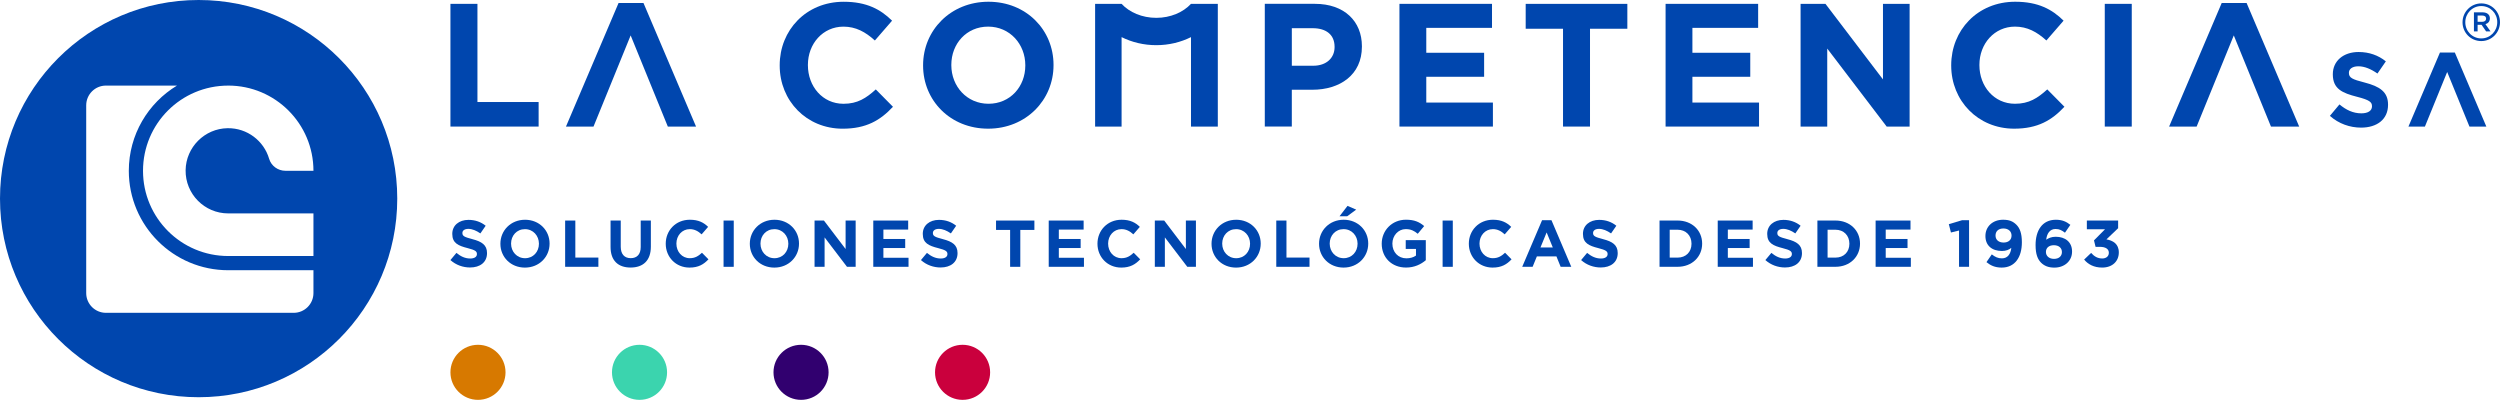 <svg xmlns="http://www.w3.org/2000/svg" id="Capa_2" data-name="Capa 2" viewBox="0 0 1519.3 243.01"><defs><style> .cls-1 { fill: #ca003d; } .cls-1, .cls-2, .cls-3, .cls-4, .cls-5 { stroke-width: 0px; } .cls-2 { fill: #d77900; } .cls-3 { fill: #0046ae; } .cls-4 { fill: #31006f; } .cls-5 { fill: #3bd4ae; } </style></defs><g id="Isotipo"><path class="cls-3" d="M241.42,120.7C241.42,54.04,187.37,0,120.7,0S0,54.04,0,120.7s54.04,120.7,120.7,120.7,120.72-54.03,120.72-120.7ZM138.7,52.01c28.6,0,51.79,23.18,51.79,51.78h-17.01c-4.56,0-8.65-2.95-9.94-7.33-3.19-10.83-13.29-18.72-25.22-18.55-13.95.19-25.32,11.57-25.52,25.52-.2,14.47,11.47,26.26,25.9,26.26h51.79v25.9h-51.79c-28.6,0-51.79-23.18-51.79-51.79s23.1-51.78,51.79-51.78ZM52.39,178.11v-114.1c0-6.63,5.38-12,12-12h43.18c-17.55,10.58-29.29,29.81-29.29,51.79,0,33.36,27.04,60.42,60.42,60.42h51.79v13.89c0,6.63-5.38,12-12,12h-114.1c-6.63,0-12-5.38-12-12Z"></path></g><g id="l"><polygon id="l-2" data-name="l" class="cls-3" points="290.15 2.34 273.74 2.34 273.74 76.92 327.33 76.92 327.33 62 290.15 62 290.15 2.34"></polygon></g><g id="a"><polygon id="a-2" data-name="a" class="cls-3" points="391.05 1.81 375.92 1.81 343.95 76.92 360.69 76.92 383.26 21.52 405.85 76.92 423 76.92 391.05 1.81"></polygon></g><g id="c"><path id="c-2" data-name="c" class="cls-3" d="M512.61,63.07c-12.78,0-21.63-10.65-21.63-23.44v-.22c0-12.78,9.05-23.22,21.63-23.22,7.45,0,13.32,3.19,19.07,8.42l10.45-12.04c-6.92-6.81-15.34-11.5-29.4-11.5-22.91,0-38.89,17.37-38.89,38.56v.22c0,21.41,16.3,38.36,38.25,38.36,14.39,0,22.91-5.12,30.58-13.32l-10.43-10.55c-5.87,5.32-11.09,8.73-19.61,8.73Z"></path></g><g id="o"><path id="o-2" data-name="o" class="cls-3" d="M640.25,39.41c0-21.19-16.52-38.35-39.53-38.35s-39.74,17.37-39.74,38.56v.22c0,21.2,16.52,38.36,39.53,38.36s39.74-17.37,39.74-38.58v-.22ZM623.1,39.84c0,12.79-9.17,23.22-22.37,23.22s-22.59-10.65-22.59-23.44v-.22c0-12.78,9.17-23.22,22.37-23.22s22.59,10.66,22.59,23.44v.22Z"></path></g><g id="m"><path id="m-2" data-name="m" class="cls-3" d="M723.79,28.23v48.69h16.3V2.34h-16.3c-4.78,5.15-12.46,8.5-21.09,8.5s-16.32-3.35-21.09-8.5h-16.09v74.58h16.09V22.56c6.23,3.11,13.42,4.89,21.09,4.89s14.86-1.78,21.09-4.89v5.67Z"></path></g><g id="p"><path id="p-2" data-name="p" class="cls-3" d="M785.06,54.54h12.46c16.72,0,30.14-8.95,30.14-26.2v-.22c0-15.24-10.75-25.79-28.55-25.79h-30.47v74.58h16.42v-22.37ZM785.06,17.14h12.68c8.2,0,13.31,3.94,13.31,11.3v.22c0,6.39-4.79,11.29-12.99,11.29h-12.99v-22.81Z"></path></g><g id="e"><polygon id="e-2" data-name="e" class="cls-3" points="907.27 62.33 866.78 62.33 866.78 46.66 901.93 46.66 901.93 32.07 866.78 32.07 866.78 16.93 906.72 16.93 906.72 2.34 850.47 2.34 850.47 76.92 907.27 76.92 907.27 62.33"></polygon></g><g id="t"><polygon id="t-2" data-name="t" class="cls-3" points="927.19 17.47 949.88 17.47 949.88 76.92 966.28 76.92 966.28 17.47 988.97 17.47 988.97 2.35 927.19 2.35 927.19 17.47"></polygon></g><g id="e-3" data-name="e"><polygon id="e-4" data-name="e" class="cls-3" points="1068.46 16.93 1068.46 2.34 1012.21 2.34 1012.21 76.92 1069 76.92 1069 62.33 1028.51 62.33 1028.51 46.66 1063.67 46.66 1063.67 32.07 1028.51 32.07 1028.51 16.93 1068.46 16.93"></polygon></g><g id="n"><polygon id="n-2" data-name="n" class="cls-3" points="1160.51 2.34 1144.32 2.34 1144.32 48.26 1109.37 2.34 1094.25 2.34 1094.25 76.92 1110.45 76.92 1110.45 29.51 1146.57 76.92 1160.51 76.92 1160.51 2.34"></polygon></g><g id="c-3" data-name="c"><path id="c-4" data-name="c" class="cls-3" d="M1224.02,78.2c14.39,0,22.91-5.12,30.58-13.32l-10.43-10.55c-5.87,5.32-11.09,8.73-19.61,8.73-12.78,0-21.63-10.65-21.63-23.44v-.22c0-12.78,9.05-23.22,21.63-23.22,7.45,0,13.32,3.19,19.07,8.42l10.45-12.04c-6.92-6.81-15.34-11.5-29.4-11.5-22.91,0-38.89,17.37-38.89,38.56v.22c0,21.41,16.3,38.36,38.25,38.36Z"></path></g><g id="i"><rect id="i-2" data-name="i" class="cls-3" x="1279.11" y="2.34" width="16.4" height="74.58"></rect></g><g id="a-3" data-name="a"><polygon id="a-4" data-name="a" class="cls-3" points="1350.18 1.81 1318.21 76.92 1334.94 76.92 1357.52 21.52 1380.11 76.92 1397.26 76.92 1365.3 1.81 1350.18 1.81"></polygon></g><g id="sa"><path id="s" class="cls-3" d="M1437.11,50.18c-7.71-1.97-9.63-2.94-9.63-5.87v-.12c0-2.17,1.97-3.9,5.74-3.9s7.65,1.65,11.61,4.4l5.09-7.4c-4.52-3.64-10.07-5.68-16.58-5.68-9.14,0-15.64,5.37-15.64,13.47v.13c0,8.86,5.81,11.35,14.81,13.64,7.47,1.91,8.99,3.19,8.99,5.68v.13c0,2.62-2.42,4.22-6.45,4.22-5.11,0-9.31-2.11-13.32-5.42l-5.81,6.95c5.35,4.79,12.19,7.15,18.95,7.15,9.63,0,16.39-4.98,16.39-13.86v-.12c0-7.78-5.09-11.05-14.16-13.41Z"></path><polygon id="a-5" data-name="a" class="cls-3" points="1482.8 31.94 1463.66 76.92 1473.67 76.92 1487.2 43.74 1500.73 76.92 1511 76.92 1491.86 31.94 1482.8 31.94"></polygon></g><g id="r"><path id="circulo" class="cls-3" d="M1507.91,2.07c-6.35,0-11.38,5.22-11.38,11.44v.07c0,6.22,4.96,11.38,11.38,11.38s11.38-5.24,11.38-11.45v-.06c0-6.22-4.96-11.38-11.38-11.38ZM1517.63,13.51c0,5.37-4.23,9.84-9.71,9.84s-9.71-4.42-9.71-9.77v-.07c0-5.35,4.23-9.83,9.71-9.83s9.71,4.4,9.71,9.77v.06Z"></path><path id="r-2" data-name="r" class="cls-3" d="M1513.15,11.15c0-2.42-1.9-3.65-4.45-3.65h-5.24v11.58h2.23v-4h2.42l2.75,4h2.68l-3.08-4.39c1.58-.46,2.69-1.64,2.69-3.54ZM1508.5,13.25h-2.81v-3.8h2.81c1.51,0,2.36.66,2.36,1.9,0,1.11-.85,1.9-2.36,1.9Z"></path></g><g id="Slogan"><g><polygon id="tilde" class="cls-3" points="818.73 131.42 824.19 127.4 818.92 125.11 814.06 131.42 818.73 131.42"></polygon><g><path id="s-2" data-name="s" class="cls-3" d="M287.08,145.33c-4.86-1.27-6.07-1.86-6.07-3.7v-.09c0-1.37,1.25-2.45,3.61-2.45s4.82,1.04,7.32,2.76l3.21-4.66c-2.83-2.29-6.35-3.57-10.45-3.57-5.74,0-9.84,3.37-9.84,8.48v.09c0,5.57,3.65,7.15,9.32,8.59,4.7,1.19,5.65,2.01,5.65,3.57v.09c0,1.64-1.52,2.66-4.06,2.66-3.21,0-5.86-1.34-8.39-3.42l-3.65,4.37c3.38,3.02,7.67,4.5,11.94,4.5,6.06,0,10.3-3.14,10.3-8.72v-.07c0-4.91-3.21-6.95-8.91-8.43Z"></path><path id="o-3" data-name="o" class="cls-3" d="M319.08,133.55c-8.68,0-14.98,6.55-14.98,14.55v.07c0,8,6.22,14.46,14.91,14.46s14.98-6.55,14.98-14.53v-.09c0-7.99-6.22-14.46-14.91-14.46ZM327.52,148.17c0,4.82-3.44,8.75-8.43,8.75s-8.5-4.01-8.5-8.82v-.09c0-4.82,3.44-8.75,8.43-8.75s8.5,4.01,8.5,8.84v.07Z"></path><polygon id="l-3" data-name="l" class="cls-3" points="349.64 134.03 343.45 134.03 343.45 162.14 363.65 162.14 363.65 156.53 349.64 156.53 349.64 134.03"></polygon><path id="u" class="cls-3" d="M389.37,150.13c0,4.46-2.3,6.76-6.06,6.76s-6.07-2.37-6.07-6.96v-15.9h-6.19v16.07c0,8.27,4.6,12.49,12.17,12.49s12.32-4.19,12.32-12.69v-15.87h-6.17v16.1Z"></path><path id="c-5" data-name="c" class="cls-3" d="M419.2,156.91c-4.81,0-8.14-4.01-8.14-8.82v-.09c0-4.82,3.41-8.75,8.14-8.75,2.82,0,5.04,1.19,7.19,3.17l3.94-4.55c-2.62-2.56-5.78-4.33-11.09-4.33-8.63,0-14.66,6.55-14.66,14.55v.07c0,8.07,6.14,14.46,14.43,14.46,5.41,0,8.62-1.93,11.53-5.02l-3.94-3.99c-2.22,2.01-4.17,3.3-7.4,3.3Z"></path><rect id="i-3" data-name="i" class="cls-3" x="439.72" y="134.03" width="6.19" height="28.12"></rect><path id="o-4" data-name="o" class="cls-3" d="M470.66,133.55c-8.68,0-14.98,6.55-14.98,14.55v.07c0,8,6.22,14.46,14.91,14.46s14.98-6.55,14.98-14.53v-.09c0-7.99-6.22-14.46-14.91-14.46ZM479.09,148.17c0,4.82-3.44,8.75-8.43,8.75s-8.5-4.01-8.5-8.82v-.09c0-4.82,3.44-8.75,8.43-8.75s8.5,4.01,8.5,8.84v.07Z"></path><polygon id="n-3" data-name="n" class="cls-3" points="513.89 151.34 500.72 134.03 495.02 134.03 495.02 162.14 501.12 162.14 501.12 144.27 514.73 162.14 520 162.14 520 134.03 513.89 134.03 513.89 151.34"></polygon><polygon id="e-5" data-name="e" class="cls-3" points="536.86 150.73 550.11 150.73 550.11 145.23 536.86 145.23 536.86 139.52 551.92 139.52 551.92 134.03 530.71 134.03 530.71 162.14 552.13 162.14 552.13 156.65 536.86 156.65 536.86 150.73"></polygon><path id="s-3" data-name="s" class="cls-3" d="M573.01,145.33c-4.86-1.27-6.07-1.86-6.07-3.7v-.09c0-1.37,1.25-2.45,3.61-2.45s4.82,1.04,7.32,2.76l3.21-4.66c-2.83-2.29-6.35-3.57-10.45-3.57-5.74,0-9.84,3.37-9.84,8.48v.09c0,5.57,3.65,7.15,9.32,8.59,4.7,1.19,5.66,2.01,5.66,3.57v.09c0,1.64-1.53,2.66-4.06,2.66-3.21,0-5.86-1.34-8.39-3.42l-3.65,4.37c3.38,3.02,7.67,4.5,11.94,4.5,6.06,0,10.3-3.14,10.3-8.72v-.07c0-4.91-3.21-6.95-8.91-8.43Z"></path><polygon id="t-3" data-name="t" class="cls-3" points="628.62 134.03 605.31 134.03 605.31 139.73 613.87 139.73 613.87 162.15 620.06 162.15 620.06 139.73 628.62 139.73 628.62 134.03"></polygon><polygon id="e-6" data-name="e" class="cls-3" points="643.47 150.73 656.73 150.73 656.73 145.23 643.47 145.23 643.47 139.52 658.54 139.52 658.54 134.03 637.33 134.03 637.33 162.14 658.74 162.14 658.74 156.65 643.47 156.65 643.47 150.73"></polygon><path id="c-6" data-name="c" class="cls-3" d="M681.57,156.91c-4.81,0-8.14-4.01-8.14-8.82v-.09c0-4.82,3.41-8.75,8.14-8.75,2.82,0,5.04,1.19,7.19,3.17l3.94-4.55c-2.62-2.56-5.78-4.33-11.09-4.33-8.63,0-14.66,6.55-14.66,14.55v.07c0,8.07,6.14,14.46,14.43,14.46,5.41,0,8.62-1.93,11.53-5.02l-3.94-3.99c-2.22,2.01-4.17,3.3-7.4,3.3Z"></path><polygon id="n-4" data-name="n" class="cls-3" points="726.79 134.03 720.68 134.03 720.68 151.34 707.51 134.03 701.81 134.03 701.81 162.14 707.91 162.14 707.91 144.27 721.53 162.14 726.79 162.14 726.79 134.03"></polygon><path id="o-5" data-name="o" class="cls-3" d="M751.25,133.55c-8.68,0-14.98,6.55-14.98,14.55v.07c0,8,6.22,14.46,14.91,14.46s14.98-6.55,14.98-14.53v-.09c0-7.99-6.22-14.46-14.91-14.46ZM759.69,148.17c0,4.82-3.44,8.75-8.43,8.75s-8.5-4.01-8.5-8.82v-.09c0-4.82,3.44-8.75,8.43-8.75s8.5,4.01,8.5,8.84v.07Z"></path><polygon id="l-4" data-name="l" class="cls-3" points="781.81 134.03 775.62 134.03 775.62 162.14 795.82 162.14 795.82 156.53 781.81 156.53 781.81 134.03"></polygon><path id="o-6" data-name="o" class="cls-3" d="M831.5,148.09v-.09c0-7.99-6.23-14.46-14.91-14.46s-14.98,6.55-14.98,14.55v.07c0,8,6.22,14.46,14.91,14.46s14.98-6.55,14.98-14.53ZM825.02,148.16c0,4.82-3.44,8.75-8.43,8.75s-8.5-4.01-8.5-8.82v-.09c0-4.82,3.44-8.75,8.43-8.75s8.5,4.01,8.5,8.83v.07Z"></path><path id="g" class="cls-3" d="M854.29,151.3h6.23v4.01c-1.57,1.12-3.6,1.68-5.84,1.68-4.98,0-8.5-3.77-8.5-8.91v-.09c0-4.78,3.57-8.75,8.07-8.75,3.25,0,5.19,1.04,7.35,2.83l3.9-4.69c-2.94-2.49-6-3.86-11.05-3.86-8.52,0-14.75,6.55-14.75,14.55v.07c0,8.32,6.03,14.46,14.79,14.46,5.14,0,9.11-2.01,12-4.46v-12.22h-12.2v5.35Z"></path><rect id="i-4" data-name="i" class="cls-3" x="876.7" y="134.03" width="6.19" height="28.12"></rect><path id="c-7" data-name="c" class="cls-3" d="M907.26,156.91c-4.81,0-8.14-4.01-8.14-8.82v-.09c0-4.82,3.41-8.75,8.14-8.75,2.82,0,5.04,1.19,7.19,3.17l3.94-4.55c-2.62-2.56-5.78-4.33-11.09-4.33-8.63,0-14.66,6.55-14.66,14.55v.07c0,8.07,6.14,14.46,14.43,14.46,5.41,0,8.62-1.93,11.53-5.02l-3.94-3.99c-2.22,2.01-4.17,3.3-7.4,3.3Z"></path><path id="a-6" data-name="a" class="cls-3" d="M937.15,133.83l-12.07,28.32h6.32l2.58-6.32h11.9l2.56,6.32h6.46l-12.04-28.32h-5.7ZM936.18,150.37l3.74-9.11,3.74,9.11h-7.48Z"></path><path id="s-4" data-name="s" class="cls-3" d="M974.21,145.33c-4.86-1.27-6.07-1.86-6.07-3.7v-.09c0-1.37,1.25-2.45,3.61-2.45s4.82,1.04,7.32,2.76l3.21-4.66c-2.83-2.29-6.34-3.57-10.45-3.57-5.74,0-9.84,3.37-9.84,8.48v.09c0,5.57,3.65,7.15,9.32,8.59,4.7,1.19,5.66,2.01,5.66,3.57v.09c0,1.64-1.53,2.66-4.06,2.66-3.21,0-5.86-1.34-8.39-3.42l-3.65,4.37c3.38,3.02,7.67,4.5,11.94,4.5,6.06,0,10.3-3.14,10.3-8.72v-.07c0-4.91-3.21-6.95-8.91-8.43Z"></path><path id="d" class="cls-3" d="M1019.49,134.02h-10.96v28.12h10.96c8.83,0,14.94-6.14,14.94-14.04v-.09c0-7.91-6.1-13.99-14.94-13.99ZM1027.96,148.17c0,4.98-3.42,8.39-8.47,8.39h-4.78v-16.95h4.78c5.05,0,8.47,3.5,8.47,8.49v.07Z"></path><polygon id="e-7" data-name="e" class="cls-3" points="1050.04 150.73 1063.29 150.73 1063.29 145.23 1050.04 145.23 1050.04 139.52 1065.11 139.52 1065.11 134.03 1043.9 134.03 1043.9 162.14 1065.31 162.14 1065.31 156.65 1050.04 156.65 1050.04 150.73"></polygon><path id="s-5" data-name="s" class="cls-3" d="M1086.19,145.33c-4.86-1.27-6.07-1.86-6.07-3.7v-.09c0-1.37,1.25-2.45,3.61-2.45s4.82,1.04,7.32,2.76l3.21-4.66c-2.83-2.29-6.34-3.57-10.45-3.57-5.74,0-9.84,3.37-9.84,8.48v.09c0,5.57,3.65,7.15,9.32,8.59,4.71,1.19,5.66,2.01,5.66,3.57v.09c0,1.64-1.53,2.66-4.06,2.66-3.21,0-5.86-1.34-8.39-3.42l-3.65,4.37c3.38,3.02,7.67,4.5,11.94,4.5,6.06,0,10.3-3.14,10.3-8.72v-.07c0-4.91-3.21-6.95-8.91-8.43Z"></path><path id="d-2" data-name="d" class="cls-3" d="M1115.43,134.02h-10.96v28.12h10.96c8.83,0,14.94-6.14,14.94-14.04v-.09c0-7.91-6.1-13.99-14.94-13.99ZM1123.91,148.17c0,4.98-3.42,8.39-8.47,8.39h-4.78v-16.95h4.78c5.05,0,8.47,3.5,8.47,8.49v.07Z"></path><polygon id="e-8" data-name="e" class="cls-3" points="1145.99 150.73 1159.24 150.73 1159.24 145.23 1145.99 145.23 1145.99 139.52 1161.05 139.52 1161.05 134.03 1139.85 134.03 1139.85 162.14 1161.26 162.14 1161.26 156.65 1145.99 156.65 1145.99 150.73"></polygon><polygon id="_1" data-name="1" class="cls-3" points="1184.34 136.24 1185.63 141.3 1190.54 140.09 1190.54 162.15 1196.64 162.15 1196.64 133.82 1192.41 133.82 1184.34 136.24"></polygon><path id="_9" data-name="9" class="cls-3" d="M1217.31,133.54c-6.36,0-10.73,4.19-10.73,9.84v.09c0,5.7,3.93,9.06,10.04,9.06,2.45,0,4.35-.76,5.7-1.91-.4,3.77-2.25,6.39-5.7,6.39-2.37,0-4.1-.78-6.16-2.42l-3.25,4.71c2.39,1.97,5.15,3.32,9.25,3.32,7.99,0,12.27-6.23,12.27-15.34v-.09c0-5.54-1.31-8.59-3.31-10.6-2.14-2.11-4.36-3.05-8.12-3.05ZM1222.45,143.23c0,2.42-1.78,4.17-4.82,4.17s-4.91-1.71-4.91-4.22v-.07c0-2.5,1.71-4.26,4.78-4.26s4.95,1.8,4.95,4.29v.09Z"></path><path id="_6" data-name="6" class="cls-3" d="M1249.36,143.88c-2.79,0-4.43.88-5.84,1.8.4-3.7,2.19-6.52,5.67-6.52,2.42,0,3.89.86,5.73,2.26l3.28-4.78c-2.5-1.97-4.99-3.09-8.79-3.09-8.42,0-12.35,6.66-12.35,15.34v.09c0,5.57,1.29,8.59,3.32,10.65,1.99,1.96,4.47,3.01,8.13,3.01,6.09,0,10.72-3.98,10.72-9.73v-.07c0-5.87-4.32-8.95-9.87-8.95ZM1253.07,153.19c0,2.42-1.77,4.13-4.81,4.13s-4.91-1.8-4.91-4.17v-.09c0-2.36,1.77-4.04,4.82-4.04s4.89,1.71,4.89,4.09v.09Z"></path><path id="_3" data-name="3" class="cls-3" d="M1280.12,145.48l7.11-6.79v-4.66h-19.01v5.29h11.05l-6.71,6.76.96,3.93h2.56c3.47,0,5.51,1.28,5.51,3.58v.07c0,2.09-1.65,3.42-3.97,3.42-2.85,0-4.86-1.21-6.81-3.38l-4.24,4.06c2.4,2.85,5.9,4.85,10.96,4.85,6.26,0,10.12-3.88,10.12-9.19v-.07c0-5.22-3.73-7.24-7.54-7.87Z"></path></g></g></g><g id="_1-2" data-name="1"><path id="_4" data-name="4" class="cls-2" d="M290.49,209.54c-9.25,0-16.75,7.48-16.75,16.73s7.5,16.73,16.75,16.73,16.73-7.48,16.73-16.73-7.5-16.73-16.73-16.73Z"></path></g><g id="_2" data-name="2"><path id="_3-2" data-name="3" class="cls-5" d="M388.66,209.54c-9.25,0-16.75,7.48-16.75,16.73s7.5,16.73,16.75,16.73,16.73-7.48,16.73-16.73-7.5-16.73-16.73-16.73Z"></path></g><g id="_3-3" data-name="3"><path id="_2-2" data-name="2" class="cls-4" d="M486.82,209.54c-9.25,0-16.75,7.48-16.75,16.73s7.5,16.73,16.75,16.73,16.73-7.48,16.73-16.73-7.5-16.73-16.73-16.73Z"></path></g><g id="_4-2" data-name="4"><path id="_1-3" data-name="1" class="cls-1" d="M584.99,209.54c-9.25,0-16.75,7.48-16.75,16.73s7.5,16.73,16.75,16.73,16.73-7.48,16.73-16.73-7.5-16.73-16.73-16.73Z"></path></g></svg>